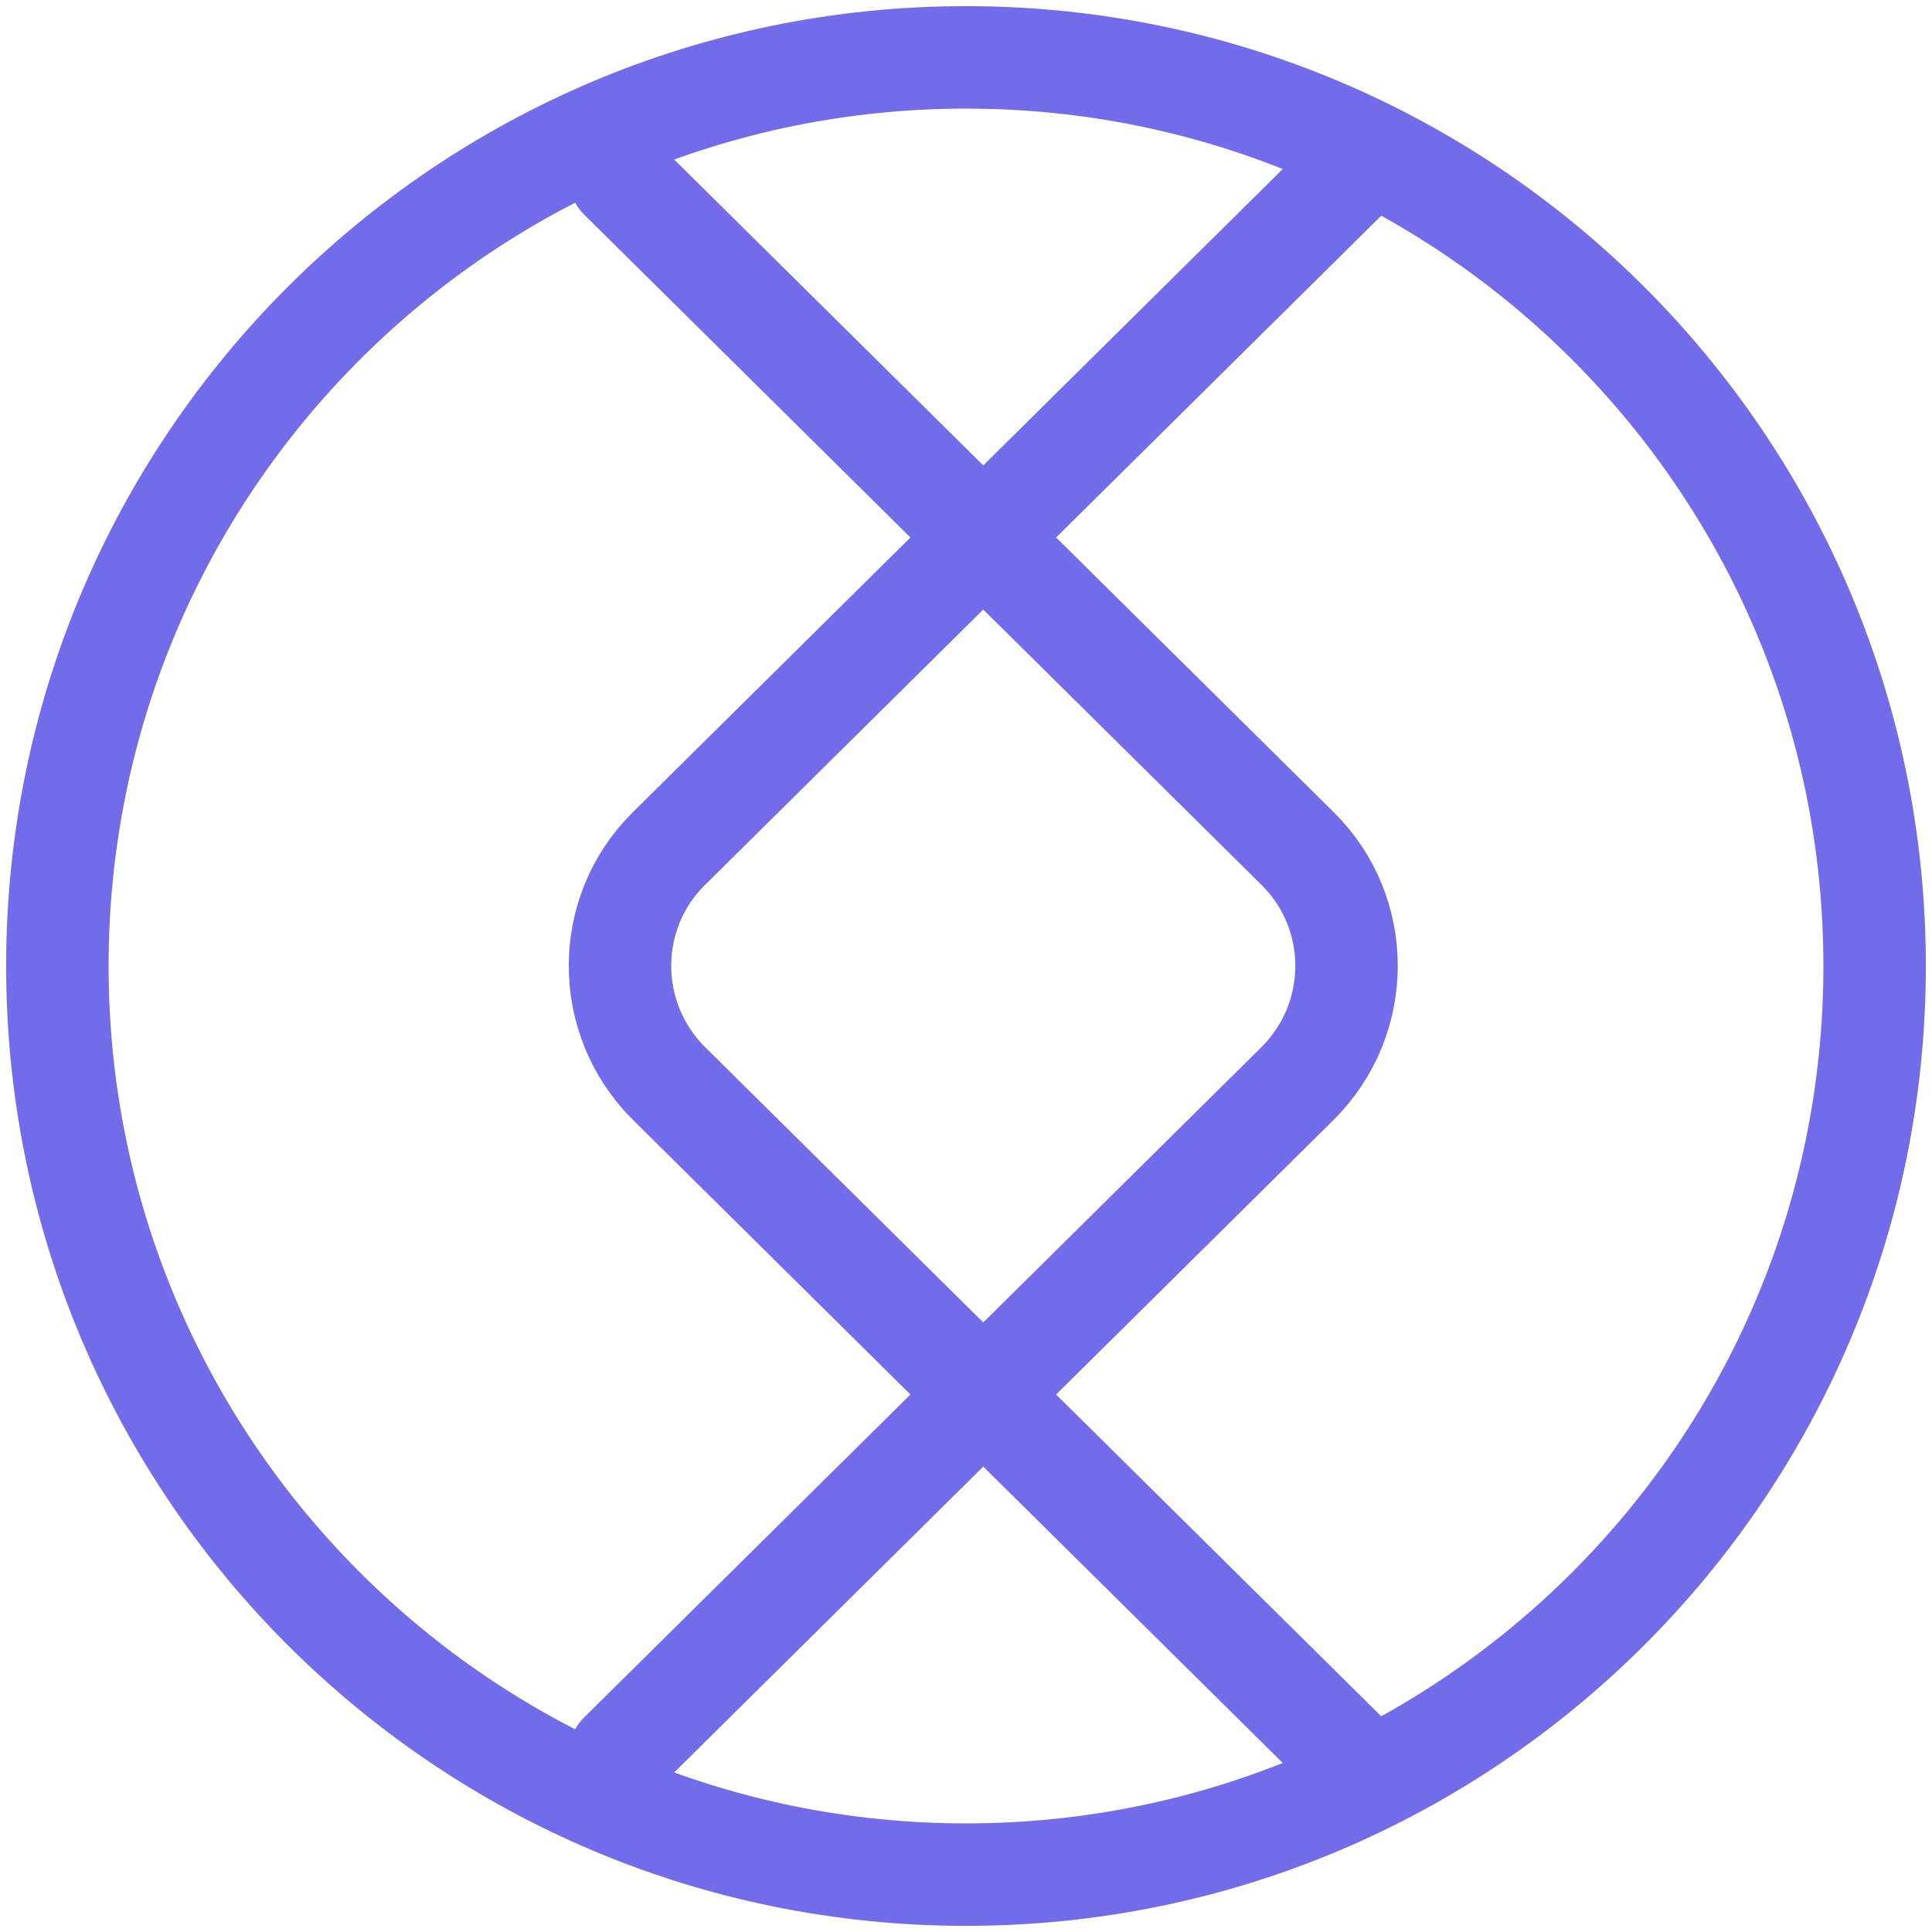 <?xml version="1.0" encoding="UTF-8"?>
<svg id="Layer_2" data-name="Layer 2" xmlns="http://www.w3.org/2000/svg" xmlns:xlink="http://www.w3.org/1999/xlink" viewBox="0 0 33 33">
  <defs>
    <style>
      .cls-1 {
        clip-path: url(#clippath);
      }

      .cls-2 {
        stroke-width: 0px;
      }

      .cls-2, .cls-3 {
        fill: none;
      }

      .cls-3 {
        stroke: #726bea;
        stroke-linecap: round;
        stroke-miterlimit: 10;
        stroke-width: 1.75px;
      }
    </style>
    <clipPath id="clippath">
      <rect class="cls-2" width="33" height="33"/>
    </clipPath>
  </defs>
  <g id="Layer_1-2" data-name="Layer 1">
    <g class="cls-1">
      <g>
        <path class="cls-3" d="M16.5,32.02c8.57,0,15.52-6.95,15.52-15.52S25.07.98,16.5.98.98,7.93.98,16.5s6.95,15.52,15.52,15.52Z"/>
        <path class="cls-3" d="M23,29.96l-11.57-11.45c-1.12-1.11-1.12-2.92,0-4.02L23,3.04"/>
        <path class="cls-3" d="M10.59,29.96l11.57-11.45c1.12-1.11,1.12-2.92,0-4.02L10.59,3.04"/>
      </g>
    </g>
  </g>
</svg>